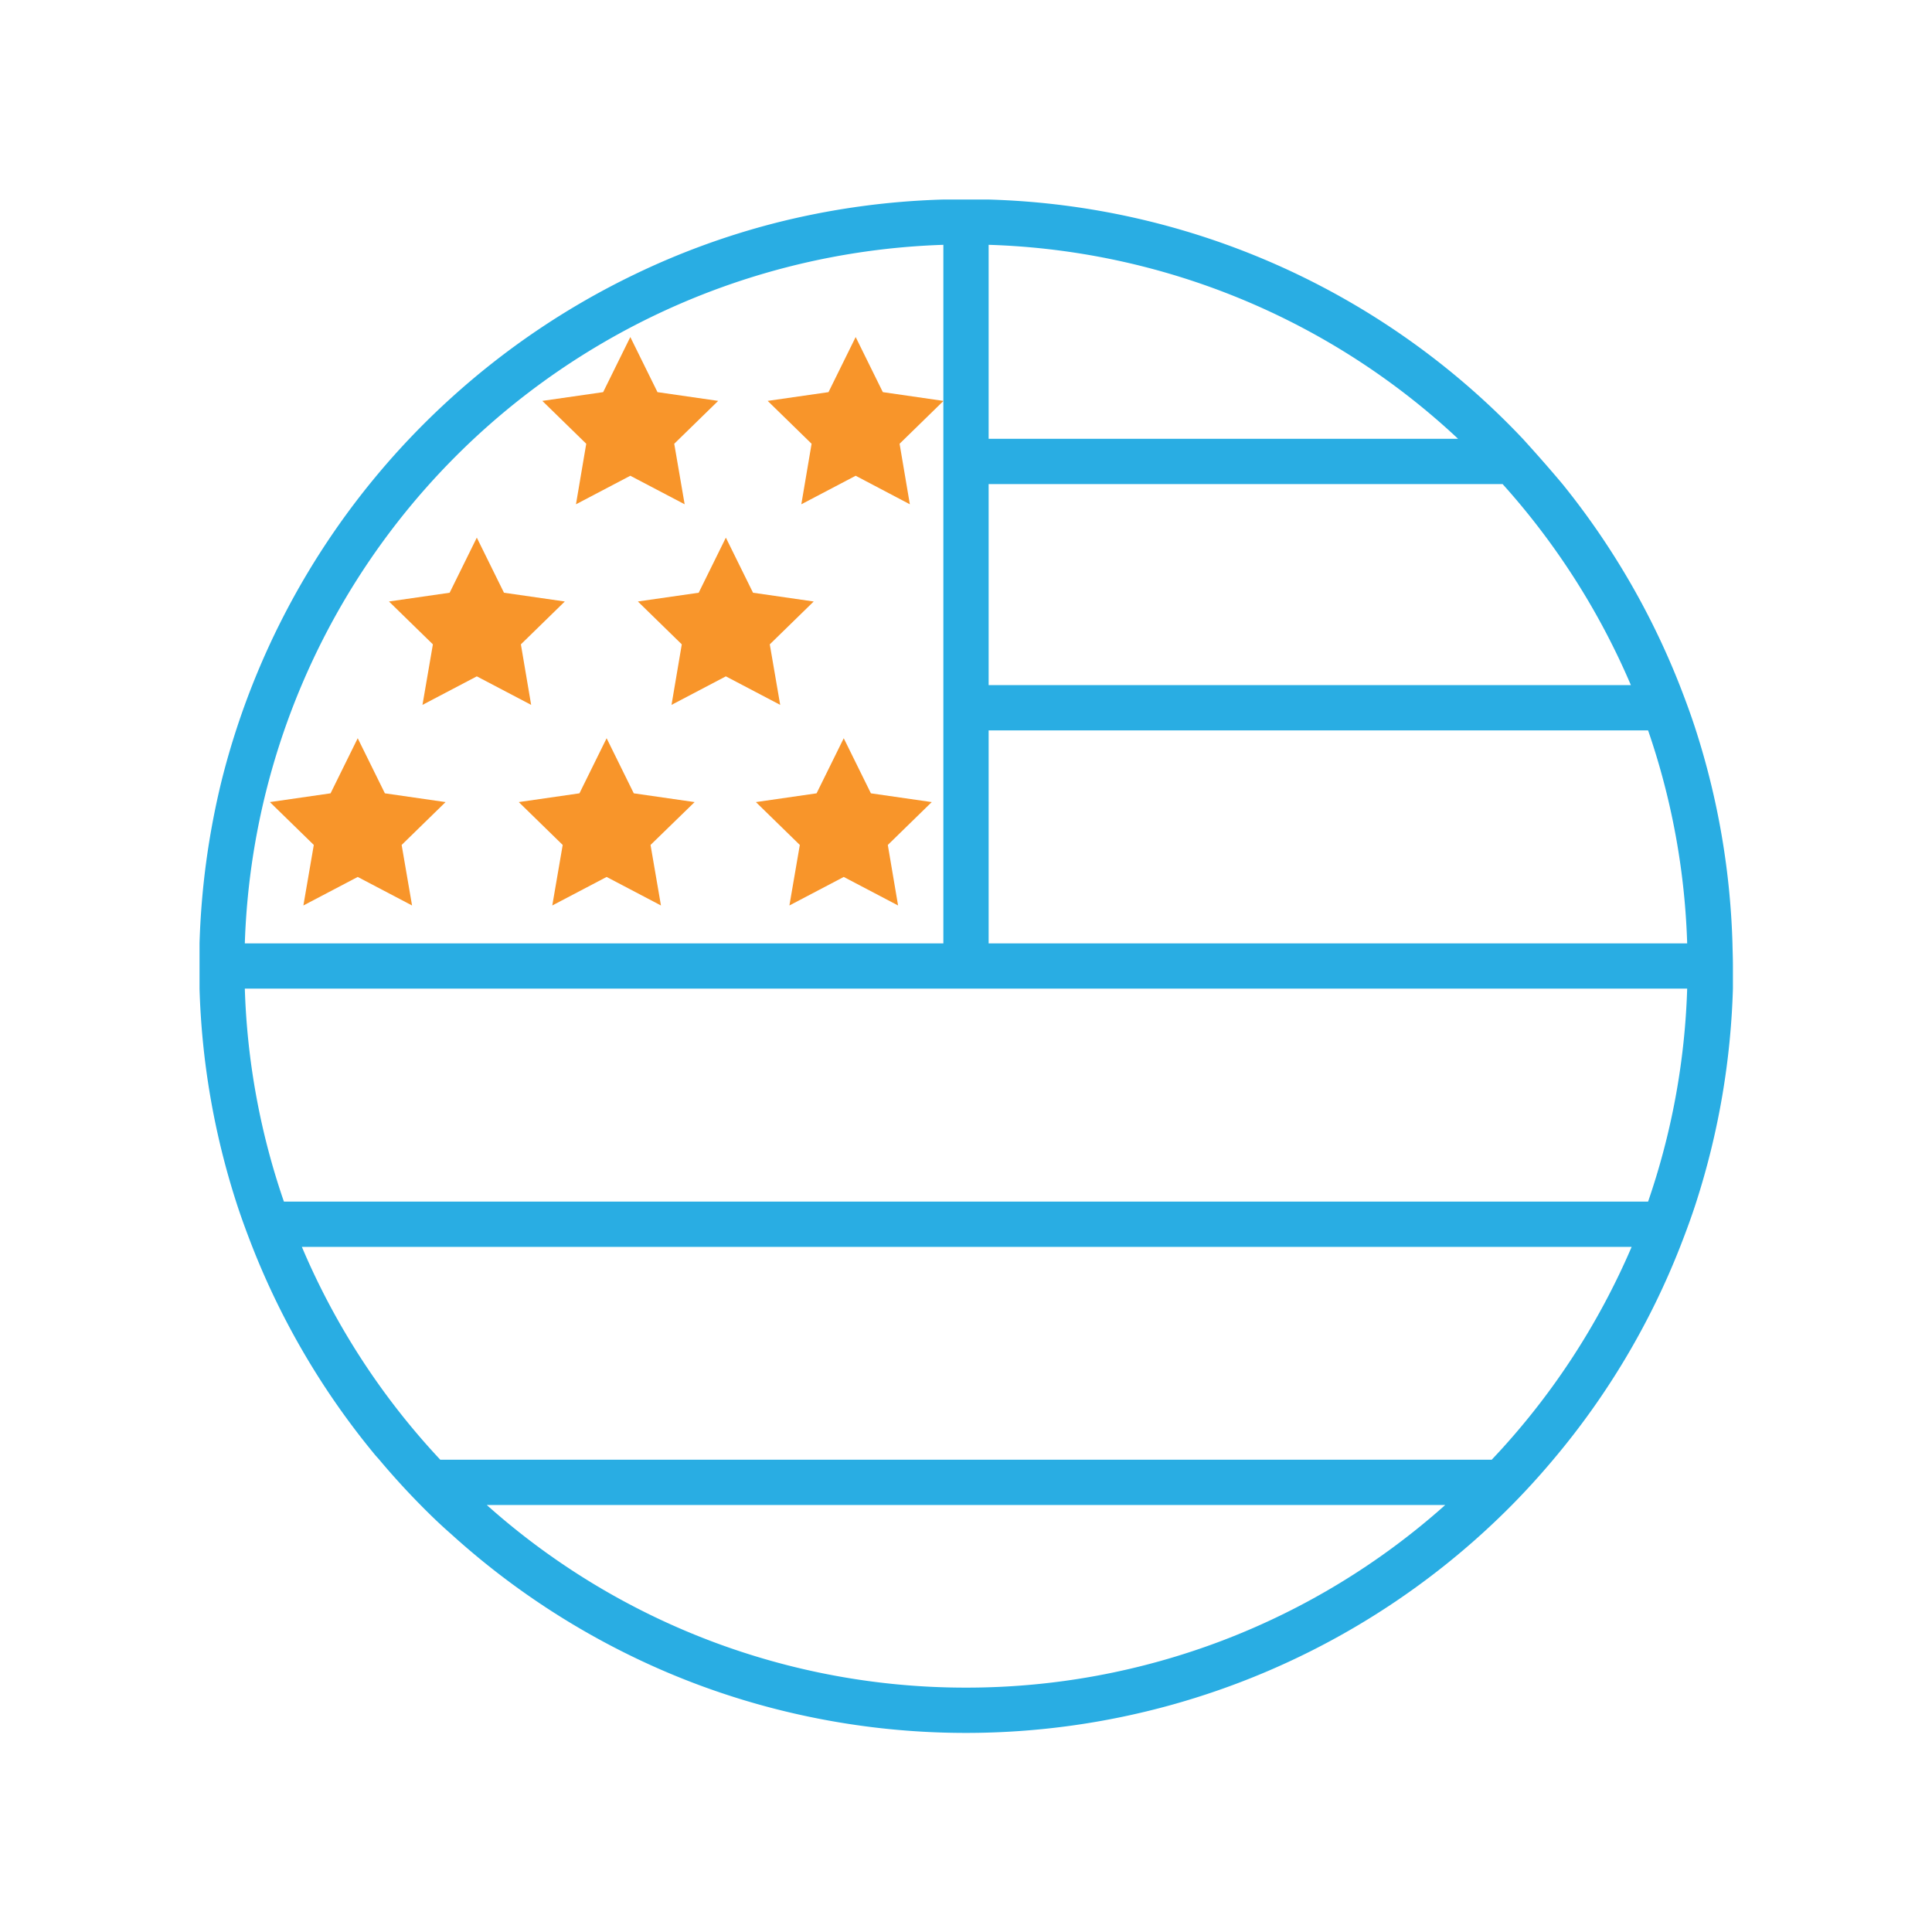 <svg xmlns="http://www.w3.org/2000/svg" viewBox="0 0 128 128">
  <defs>
    <style>
      .cls-1 {
        fill: #29ade3;
      }

      .cls-2 {
        fill: #f8952a;
      }
    </style>
  </defs>
  <title>ico-usa-h</title>
  <g id="Isolation_Mode" data-name="Isolation Mode">
    <g>
      <path class="cls-1" d="M114.78,62.5a51,51,0,0,0-2.42-14.11c-.32-1-.69-2-1.08-3a50.75,50.75,0,0,0-7.76-13.32c-.84-1-1.72-2-2.63-3A50.67,50.67,0,0,0,65.5,13.22l-1.5,0-1.5,0a51,51,0,0,0-11.2,1.57A50,50,0,0,0,42,18.2a51,51,0,0,0-12.14,8.19A50.91,50.91,0,0,0,14.68,51.73h0A51.66,51.66,0,0,0,13.22,62.5c0,.5,0,1,0,1.5s0,1,0,1.5h0a51,51,0,0,0,2.42,14.11h0c.32,1,.69,2,1.08,3h0a50.73,50.73,0,0,0,8.07,13.71c.11.14.23.26.34.39q1.31,1.56,2.73,3h0c.64.65,1.3,1.29,2,1.9A51,51,0,0,0,42,109.8a50,50,0,0,0,9.33,3.41,50.89,50.89,0,0,0,48.84-13.5q1.42-1.44,2.73-3a50.38,50.38,0,0,0,8.41-14.1c.39-1,.76-2,1.08-3a51,51,0,0,0,2.42-14.11c0-.5,0-1,0-1.5S114.79,63,114.78,62.5Zm-3,0H65.5V48.39h43.69A47.83,47.83,0,0,1,111.78,62.5Zm-3.73-17.11H65.5V32.07H99.55A48.21,48.21,0,0,1,108.05,45.39ZM96.6,29.07H65.5V16.22A47.62,47.62,0,0,1,96.6,29.07ZM62.5,16.22V26.56h0V62.5H16.22A47.86,47.86,0,0,1,62.5,16.22ZM64,111.81a47.61,47.61,0,0,1-31.75-12.1h63.5A47.61,47.61,0,0,1,64,111.81Zm34.83-15.1H29.17A48,48,0,0,1,20,82.61h88.1A48,48,0,0,1,98.83,96.71Zm10.36-17.1H18.81A47.83,47.83,0,0,1,16.22,65.5h95.56A47.83,47.83,0,0,1,109.19,79.61Z"/>
      <g>
        <polygon class="cls-2" points="57.7 52.56 55.9 48.91 54.1 52.56 50.08 53.14 52.99 55.98 52.3 59.99 55.9 58.1 59.5 59.99 58.82 55.98 61.73 53.14 57.7 52.56"/>
        <polygon class="cls-2" points="41.99 52.56 40.19 48.91 38.39 52.56 34.37 53.14 37.28 55.98 36.59 59.99 40.19 58.1 43.79 59.99 43.1 55.98 46.02 53.14 41.99 52.56"/>
        <polygon class="cls-2" points="25.5 52.56 23.7 48.91 21.9 52.56 17.88 53.14 20.79 55.98 20.1 59.99 23.7 58.1 27.3 59.99 26.61 55.98 29.52 53.14 25.5 52.56"/>
        <polygon class="cls-2" points="51 42.69 53.91 39.85 49.89 39.27 48.09 35.62 46.29 39.27 42.26 39.85 45.17 42.69 44.49 46.7 48.09 44.81 51.69 46.7 51 42.69"/>
        <polygon class="cls-2" points="34.51 42.69 37.42 39.85 33.39 39.27 31.59 35.62 29.79 39.27 25.77 39.85 28.68 42.69 27.99 46.7 31.59 44.81 35.19 46.7 34.51 42.69"/>
        <polygon class="cls-2" points="62.5 26.56 58.49 25.98 56.69 22.33 54.89 25.98 50.86 26.56 53.77 29.4 53.09 33.41 56.69 31.52 60.28 33.41 59.6 29.4 62.5 26.57 62.51 26.56 62.5 26.56"/>
        <polygon class="cls-2" points="38.16 33.41 41.76 31.52 45.36 33.41 44.67 29.4 47.58 26.56 43.56 25.98 41.76 22.33 39.96 25.98 35.93 26.56 38.84 29.4 38.16 33.41"/>
      </g>
    </g>
  </g>
</svg>
